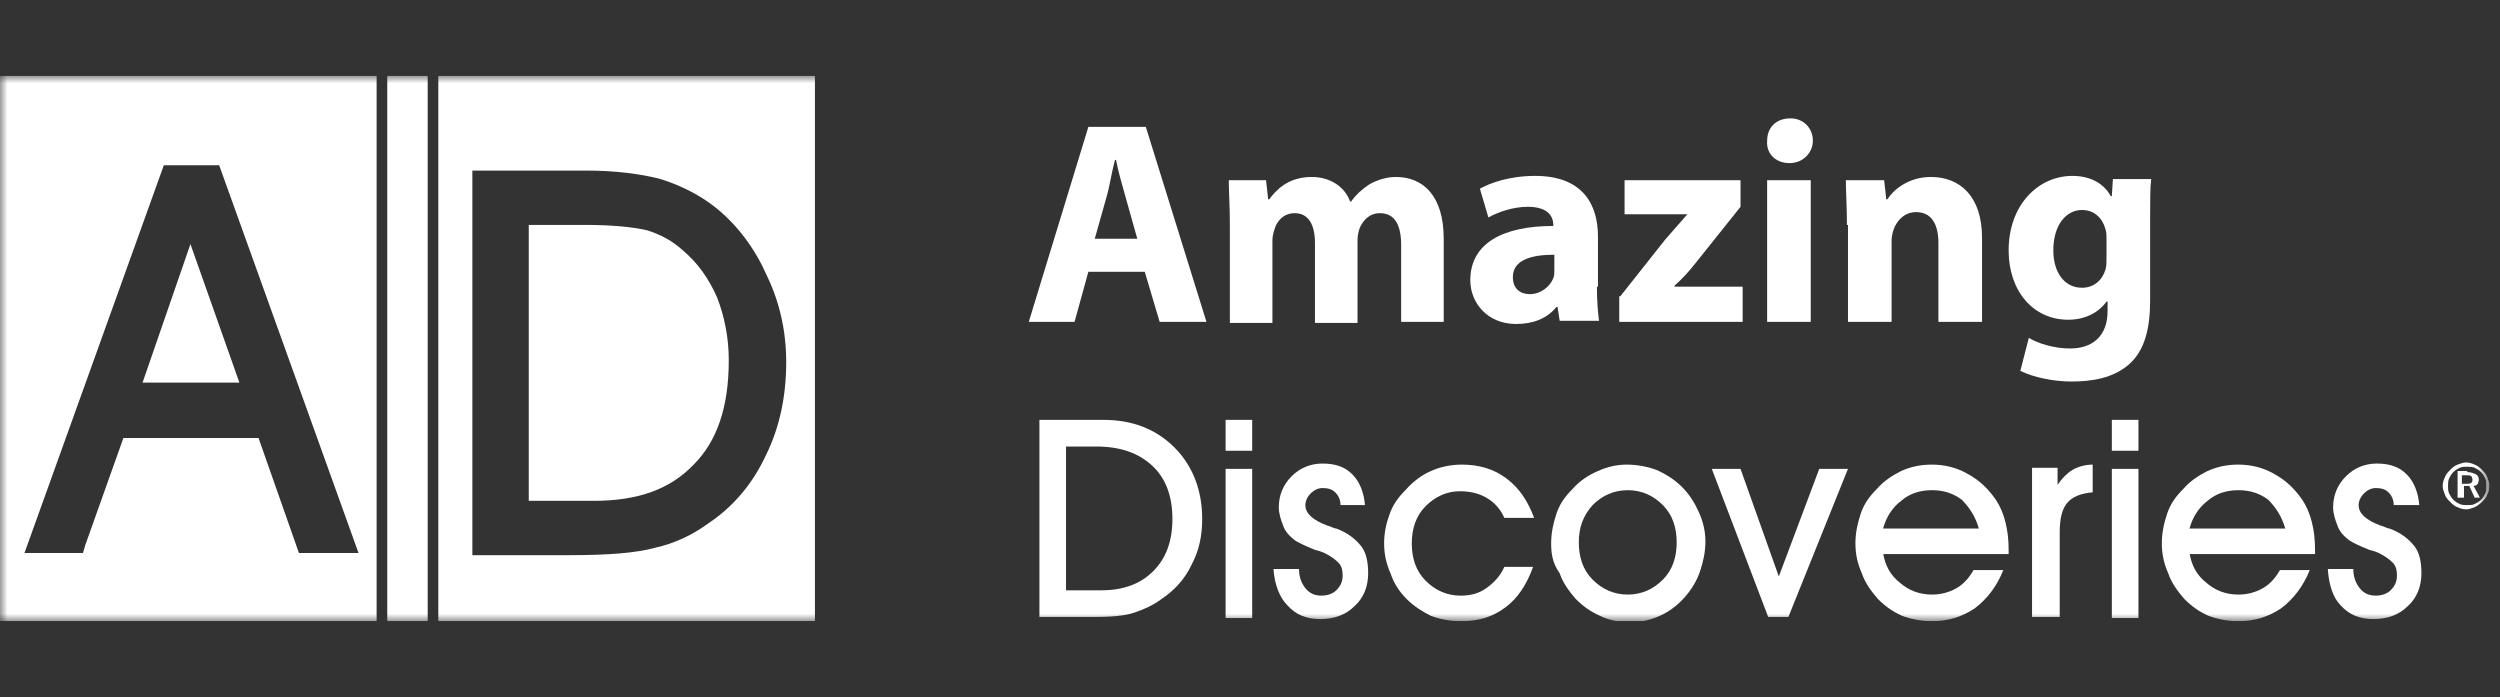 <?xml version="1.0" encoding="UTF-8"?>
<svg xmlns="http://www.w3.org/2000/svg" width="165" height="46" viewBox="0 0 165 46" fill="none">
  <rect x="0" y="0" width="165" height="46" fill="#333333" stroke="none"/>
  <g clip-path="url(#clip0_4685_641)">
    <mask id="mask0_4685_641" style="mask-type:luminance" maskUnits="userSpaceOnUse" x="0" y="5" width="165" height="36">
      <path d="M164.308 5H0V41H164.308V5Z" fill="white"></path>
    </mask>
    <g mask="url(#mask0_4685_641)">
      <path d="M12.569 16.109L9.409 25.25H15.799L12.569 16.109ZM1.615 36.5L10.813 10.906H14.465L23.663 36.5H19.731L17.063 28.906H8.145L5.617 36.008L5.477 36.5H1.615ZM0 41H24.857V5H0V41ZM25.559 41H28.227V5H25.559V41ZM45.782 30.664C47.326 29.117 48.099 26.867 48.099 23.773C48.099 22.297 47.818 20.891 47.326 19.625C46.764 18.359 46.062 17.375 45.079 16.531C44.377 15.898 43.605 15.477 42.692 15.195C41.779 14.984 40.375 14.844 38.619 14.844H34.898V33.055H39.181C42.13 33.055 44.237 32.281 45.782 30.664ZM51.89 23.914C51.89 26.094 51.469 28.203 50.556 30.031C49.714 31.859 48.45 33.406 46.764 34.531C45.711 35.305 44.517 35.867 43.254 36.148C41.99 36.5 40.094 36.641 37.636 36.641H31.176V11.891V11.258H38.69C40.585 11.258 42.271 11.469 43.605 11.82C44.939 12.242 46.203 12.875 47.256 13.719C48.731 14.914 49.854 16.461 50.626 18.219C51.469 19.977 51.89 21.875 51.89 23.914ZM53.786 5H28.929V41H53.786V5Z" fill="white"></path>
      <path d="M75.062 15.758L74.29 13.016C74.079 12.242 73.799 11.328 73.658 10.555H73.588C73.377 11.328 73.237 12.312 73.026 13.016L72.254 15.758H75.062ZM71.832 17.938L70.92 21.242H67.9L71.832 8.375H75.624L79.626 21.242H76.537L75.554 17.938H71.832Z" fill="white"></path>
      <path d="M81.171 14.844C81.171 13.648 81.101 12.664 81.101 11.891H83.559L83.699 13.156H83.769C84.191 12.594 84.963 11.68 86.578 11.68C87.772 11.68 88.755 12.312 89.106 13.297H89.176C89.527 12.805 89.948 12.453 90.37 12.172C90.861 11.891 91.493 11.68 92.125 11.68C93.951 11.68 95.285 12.945 95.285 15.758V21.242H92.476V16.18C92.476 14.844 92.055 14.07 91.072 14.07C90.37 14.07 89.948 14.562 89.738 15.055C89.667 15.266 89.597 15.547 89.597 15.828V21.312H86.788V16.039C86.788 14.844 86.367 14.07 85.454 14.07C84.682 14.07 84.261 14.633 84.12 15.125C84.05 15.336 83.98 15.617 83.98 15.828V21.312H81.171V14.844Z" fill="white"></path>
      <path d="M102.587 16.812C101.043 16.812 99.849 17.164 99.849 18.289C99.849 19.062 100.34 19.414 100.973 19.414C101.674 19.414 102.306 18.922 102.517 18.359C102.587 18.219 102.587 18.008 102.587 17.867V16.812ZM105.396 18.922C105.396 19.836 105.466 20.68 105.536 21.172H102.939L102.798 20.258H102.727C102.096 21.031 101.183 21.383 100.06 21.383C98.164 21.383 97.04 19.977 97.04 18.5C97.04 16.039 99.217 14.914 102.517 14.914V14.844C102.517 14.352 102.236 13.648 100.832 13.648C99.849 13.648 98.866 14 98.234 14.352L97.673 12.453C98.304 12.102 99.568 11.609 101.323 11.609C104.413 11.609 105.466 13.438 105.466 15.617V18.922H105.396Z" fill="white"></path>
      <path d="M106.94 19.555L109.89 15.828C110.452 15.195 110.873 14.703 111.365 14.141H107.222V11.891H114.875V13.648L112.066 17.164C111.575 17.797 111.083 18.359 110.522 18.852V18.922H115.015V21.242H106.87V19.555H106.94Z" fill="white"></path>
      <path d="M116.631 11.891H119.509V21.242H116.631V11.891ZM119.649 9.289C119.649 10.062 119.018 10.766 118.105 10.766C117.192 10.766 116.56 10.133 116.631 9.289C116.631 8.445 117.192 7.812 118.175 7.812C119.018 7.812 119.649 8.445 119.649 9.289Z" fill="white"></path>
      <path d="M121.897 14.844C121.897 13.648 121.827 12.664 121.827 11.891H124.354L124.494 13.156H124.565C124.916 12.594 125.898 11.68 127.444 11.68C129.34 11.68 130.814 12.945 130.814 15.688V21.242H127.935V16.039C127.935 14.844 127.514 14 126.461 14C125.688 14 125.197 14.562 124.986 15.125C124.916 15.336 124.845 15.617 124.845 15.828V21.242H121.967V14.844H121.897Z" fill="white"></path>
      <path d="M139.029 15.688C139.029 15.477 139.029 15.336 138.959 15.125C138.749 14.352 138.187 13.859 137.415 13.859C136.362 13.859 135.519 14.844 135.519 16.531C135.519 17.938 136.221 18.992 137.415 18.992C138.187 18.992 138.749 18.5 138.959 17.797C139.029 17.586 139.029 17.305 139.029 17.023V15.688ZM141.908 19.836C141.908 21.664 141.558 23.141 140.504 24.055C139.451 24.969 138.047 25.18 136.712 25.18C135.519 25.18 134.185 24.898 133.342 24.477L133.903 22.297C134.466 22.648 135.519 23 136.642 23C138.047 23 139.1 22.227 139.1 20.539V19.906H139.029C138.468 20.68 137.555 21.102 136.502 21.102C134.185 21.102 132.57 19.203 132.57 16.531C132.57 13.508 134.536 11.609 136.782 11.609C138.047 11.609 138.889 12.172 139.311 12.945H139.381L139.451 11.82H141.978C141.908 12.383 141.908 13.227 141.908 14.562V19.836Z" fill="white"></path>
      <path d="M70.427 38.961H72.674C74.149 38.961 75.272 38.539 76.115 37.695C76.957 36.852 77.379 35.727 77.379 34.25C77.379 32.773 76.957 31.578 76.045 30.734C75.132 29.891 73.938 29.469 72.323 29.469H70.357V38.961H70.427ZM72.253 40.719H68.602V27.711H72.815C74.781 27.711 76.326 28.344 77.519 29.539C78.713 30.734 79.345 32.352 79.345 34.25C79.345 35.375 79.134 36.359 78.643 37.273C78.221 38.188 77.519 38.961 76.677 39.523C76.115 39.945 75.483 40.227 74.851 40.438C74.219 40.648 73.306 40.719 72.253 40.719Z" fill="white"></path>
      <path d="M80.89 30.945H82.645V40.789H80.89V30.945ZM82.645 29.75H80.89V27.711H82.645V29.75Z" fill="white"></path>
      <path d="M84.05 37.555H85.735C85.735 38.047 85.875 38.469 86.156 38.82C86.437 39.172 86.788 39.312 87.209 39.312C87.631 39.312 87.982 39.172 88.192 38.961C88.473 38.68 88.614 38.398 88.614 37.977C88.614 37.625 88.543 37.344 88.333 37.133C88.122 36.922 87.841 36.711 87.42 36.5C87.28 36.43 87.069 36.359 86.788 36.289C86.086 36.008 85.665 35.797 85.454 35.656C85.103 35.375 84.822 35.094 84.681 34.672C84.541 34.32 84.401 33.898 84.401 33.477C84.401 32.703 84.681 32 85.243 31.437C85.805 30.875 86.507 30.594 87.28 30.594C88.122 30.594 88.754 30.805 89.246 31.297C89.737 31.789 90.018 32.492 90.088 33.336H88.473C88.473 32.984 88.333 32.703 88.122 32.492C87.912 32.281 87.631 32.211 87.28 32.211C86.999 32.211 86.718 32.352 86.507 32.562C86.296 32.773 86.156 33.055 86.156 33.336C86.156 33.898 86.648 34.32 87.56 34.672C87.841 34.742 88.052 34.883 88.192 34.883C88.965 35.164 89.456 35.586 89.807 36.008C90.159 36.43 90.299 37.062 90.299 37.836C90.299 38.68 90.018 39.453 89.386 40.016C88.824 40.578 88.052 40.859 87.139 40.859C86.226 40.859 85.524 40.578 84.962 39.945C84.471 39.453 84.12 38.609 84.05 37.555Z" fill="white"></path>
      <path d="M101.182 37.414C100.761 38.609 100.129 39.523 99.357 40.086C98.514 40.719 97.602 41 96.408 41C95.706 41 95.003 40.859 94.442 40.648C93.88 40.367 93.318 40.016 92.826 39.523C92.335 39.031 91.984 38.469 91.773 37.836C91.493 37.203 91.352 36.57 91.352 35.867C91.352 35.164 91.493 34.531 91.703 33.969C91.914 33.336 92.265 32.844 92.756 32.352C93.248 31.789 93.809 31.367 94.442 31.086C95.073 30.805 95.776 30.664 96.478 30.664C97.602 30.664 98.585 30.945 99.427 31.578C100.27 32.211 100.831 33.055 101.252 34.18H99.287C99.005 33.547 98.585 33.125 98.093 32.844C97.602 32.563 97.039 32.422 96.338 32.422C95.495 32.422 94.722 32.773 94.091 33.406C93.459 34.039 93.178 34.883 93.178 35.867C93.178 36.852 93.459 37.695 94.091 38.328C94.722 38.961 95.495 39.313 96.408 39.313C97.039 39.313 97.602 39.172 98.093 38.82C98.585 38.469 99.005 38.047 99.287 37.414H101.182Z" fill="white"></path>
      <path d="M104.202 35.797C104.202 36.781 104.482 37.625 105.114 38.258C105.747 38.891 106.518 39.242 107.431 39.242C108.344 39.242 109.117 38.891 109.748 38.258C110.381 37.625 110.661 36.781 110.661 35.797C110.661 34.813 110.381 33.969 109.748 33.336C109.117 32.703 108.344 32.352 107.431 32.352C106.518 32.352 105.747 32.703 105.114 33.336C104.482 34.039 104.202 34.813 104.202 35.797ZM102.376 35.867C102.376 35.164 102.516 34.531 102.727 33.898C102.938 33.266 103.289 32.773 103.781 32.281C104.272 31.719 104.834 31.367 105.465 31.086C106.098 30.805 106.729 30.664 107.361 30.664C108.064 30.664 108.765 30.805 109.327 31.016C109.96 31.297 110.521 31.648 111.013 32.141C111.504 32.633 111.855 33.195 112.136 33.828C112.417 34.461 112.557 35.094 112.557 35.727C112.557 36.43 112.417 37.063 112.206 37.695C111.996 38.328 111.644 38.891 111.223 39.383C110.731 39.945 110.17 40.367 109.538 40.648C108.906 40.93 108.274 41.07 107.572 41.07C106.87 41.07 106.168 40.93 105.606 40.648C104.974 40.367 104.482 40.016 103.991 39.523C103.569 39.031 103.148 38.469 102.938 37.836C102.446 37.133 102.376 36.5 102.376 35.867Z" fill="white"></path>
      <path d="M118.034 40.719H116.7L112.979 30.945H114.874L117.402 38.047L120.07 30.945H121.966L118.034 40.719Z" fill="white"></path>
      <path d="M130.603 34.883C130.393 34.109 129.971 33.477 129.48 32.984C128.918 32.563 128.286 32.352 127.514 32.352C126.741 32.352 126.04 32.563 125.478 33.055C124.915 33.477 124.494 34.109 124.284 34.883H130.603ZM124.284 36.5C124.424 37.344 124.775 37.977 125.407 38.469C125.97 38.961 126.671 39.242 127.514 39.242C128.076 39.242 128.637 39.102 129.129 38.82C129.62 38.539 129.971 38.117 130.253 37.625H132.219C131.797 38.68 131.166 39.523 130.323 40.156C129.48 40.719 128.567 41 127.514 41C126.811 41 126.11 40.859 125.548 40.648C124.915 40.367 124.424 40.016 123.933 39.523C123.511 39.031 123.09 38.469 122.88 37.836C122.598 37.203 122.458 36.57 122.458 35.867C122.458 35.164 122.598 34.531 122.809 33.898C123.02 33.266 123.371 32.773 123.862 32.281C124.354 31.719 124.915 31.367 125.478 31.086C126.11 30.805 126.741 30.664 127.514 30.664C128.357 30.664 129.199 30.875 129.901 31.297C130.674 31.719 131.236 32.281 131.727 32.984C132.007 33.406 132.219 33.898 132.359 34.461C132.499 35.023 132.57 35.586 132.57 36.289V36.57H124.284V36.5Z" fill="white"></path>
      <path d="M135.87 40.719H134.115V30.875H135.8V32C136.081 31.578 136.432 31.227 136.783 31.016C137.134 30.805 137.625 30.664 138.117 30.664V32.492C137.345 32.563 136.783 32.773 136.432 33.195C136.081 33.617 135.941 34.25 135.941 35.164V40.719H135.87Z" fill="white"></path>
      <path d="M139.381 30.945H141.137V40.789H139.381V30.945ZM141.137 29.75H139.381V27.711H141.137V29.75Z" fill="white"></path>
      <path d="M150.826 34.883C150.616 34.109 150.195 33.477 149.703 32.984C149.142 32.563 148.509 32.352 147.737 32.352C146.964 32.352 146.262 32.563 145.7 33.055C145.139 33.477 144.717 34.109 144.507 34.883H150.826ZM144.507 36.5C144.647 37.344 144.999 37.977 145.63 38.469C146.192 38.961 146.894 39.242 147.737 39.242C148.299 39.242 148.86 39.102 149.352 38.82C149.843 38.539 150.195 38.117 150.475 37.625H152.442C152.02 38.68 151.388 39.523 150.546 40.156C149.703 40.719 148.79 41 147.737 41C147.035 41 146.333 40.859 145.77 40.648C145.139 40.367 144.647 40.016 144.156 39.523C143.734 39.031 143.313 38.469 143.103 37.836C142.821 37.203 142.681 36.57 142.681 35.867C142.681 35.164 142.821 34.531 143.033 33.898C143.243 33.266 143.594 32.773 144.086 32.281C144.577 31.719 145.139 31.367 145.7 31.086C146.333 30.805 146.964 30.664 147.737 30.664C148.579 30.664 149.422 30.875 150.125 31.297C150.896 31.719 151.458 32.281 151.95 32.984C152.231 33.406 152.442 33.898 152.582 34.461C152.722 35.023 152.792 35.586 152.792 36.289V36.57H144.507V36.5Z" fill="white"></path>
      <path d="M153.635 37.555H155.32C155.32 38.047 155.46 38.469 155.742 38.82C156.022 39.172 156.373 39.312 156.795 39.312C157.216 39.312 157.566 39.172 157.778 38.961C158.058 38.68 158.199 38.398 158.199 37.977C158.199 37.625 158.129 37.344 157.918 37.133C157.707 36.922 157.426 36.711 157.005 36.5C156.865 36.43 156.654 36.359 156.373 36.289C155.67 36.008 155.25 35.797 155.039 35.656C154.688 35.375 154.407 35.094 154.266 34.672C154.126 34.32 153.986 33.898 153.986 33.477C153.986 32.703 154.266 32 154.829 31.437C155.39 30.875 156.092 30.594 156.865 30.594C157.707 30.594 158.339 30.805 158.831 31.297C159.322 31.789 159.603 32.492 159.673 33.336H157.988C157.988 32.984 157.848 32.703 157.637 32.492C157.426 32.281 157.146 32.211 156.795 32.211C156.513 32.211 156.233 32.352 156.022 32.562C155.812 32.773 155.67 33.055 155.67 33.336C155.67 33.898 156.162 34.32 157.075 34.672C157.356 34.742 157.566 34.883 157.707 34.883C158.479 35.164 158.971 35.586 159.322 36.008C159.673 36.43 159.814 37.062 159.814 37.836C159.814 38.68 159.533 39.453 158.901 40.016C158.339 40.578 157.566 40.859 156.654 40.859C155.742 40.859 155.039 40.578 154.477 39.945C153.986 39.453 153.705 38.609 153.635 37.555Z" fill="white"></path>
      <path d="M162.763 31.367H162.483V31.93H162.763C162.904 31.93 163.044 31.93 163.114 31.859C163.184 31.789 163.184 31.719 163.184 31.648C163.184 31.578 163.114 31.438 163.114 31.438C163.044 31.367 162.904 31.367 162.763 31.367ZM162.834 31.156C163.044 31.156 163.254 31.227 163.395 31.297C163.536 31.367 163.606 31.508 163.606 31.648C163.606 31.789 163.536 31.859 163.536 31.93C163.466 32 163.395 32.07 163.254 32.07L163.676 32.844H163.325L162.974 32.07H162.623V32.844H162.201V31.086H162.834V31.156ZM164.097 32.07C164.097 31.859 164.097 31.719 164.027 31.578C163.957 31.438 163.887 31.297 163.746 31.156C163.606 31.016 163.466 30.945 163.325 30.875C163.184 30.805 162.974 30.805 162.834 30.805C162.623 30.805 162.483 30.805 162.342 30.875C162.201 30.945 162.061 31.016 161.921 31.156C161.78 31.297 161.71 31.438 161.64 31.578C161.57 31.719 161.57 31.93 161.57 32.07C161.57 32.211 161.57 32.422 161.64 32.562C161.71 32.703 161.78 32.844 161.921 32.984C162.061 33.125 162.201 33.195 162.342 33.266C162.483 33.336 162.693 33.336 162.834 33.336C163.044 33.336 163.184 33.336 163.325 33.266C163.466 33.195 163.606 33.125 163.746 32.984C163.887 32.844 163.957 32.703 164.027 32.562C164.097 32.422 164.097 32.281 164.097 32.07ZM162.763 30.523C162.974 30.523 163.184 30.594 163.325 30.664C163.536 30.734 163.676 30.875 163.817 31.016C163.957 31.156 164.097 31.297 164.167 31.508C164.238 31.719 164.308 31.859 164.308 32.07C164.308 32.281 164.238 32.492 164.167 32.633C164.097 32.844 163.957 32.984 163.817 33.125C163.676 33.266 163.466 33.406 163.325 33.477C163.114 33.547 162.974 33.617 162.763 33.617C162.553 33.617 162.342 33.547 162.201 33.477C161.991 33.406 161.85 33.266 161.71 33.125C161.57 32.984 161.43 32.844 161.358 32.633C161.288 32.422 161.218 32.281 161.218 32.07C161.218 31.859 161.288 31.648 161.358 31.508C161.43 31.297 161.57 31.156 161.71 31.016C161.85 30.875 161.991 30.734 162.201 30.664C162.412 30.594 162.553 30.523 162.763 30.523Z" fill="white"></path>
    </g>
  </g>
  <defs>
    <clipPath id="clip0_4685_641">
      <rect width="164.308" height="36" fill="white" transform="translate(0 5)"></rect>
    </clipPath>
  </defs>
</svg>

